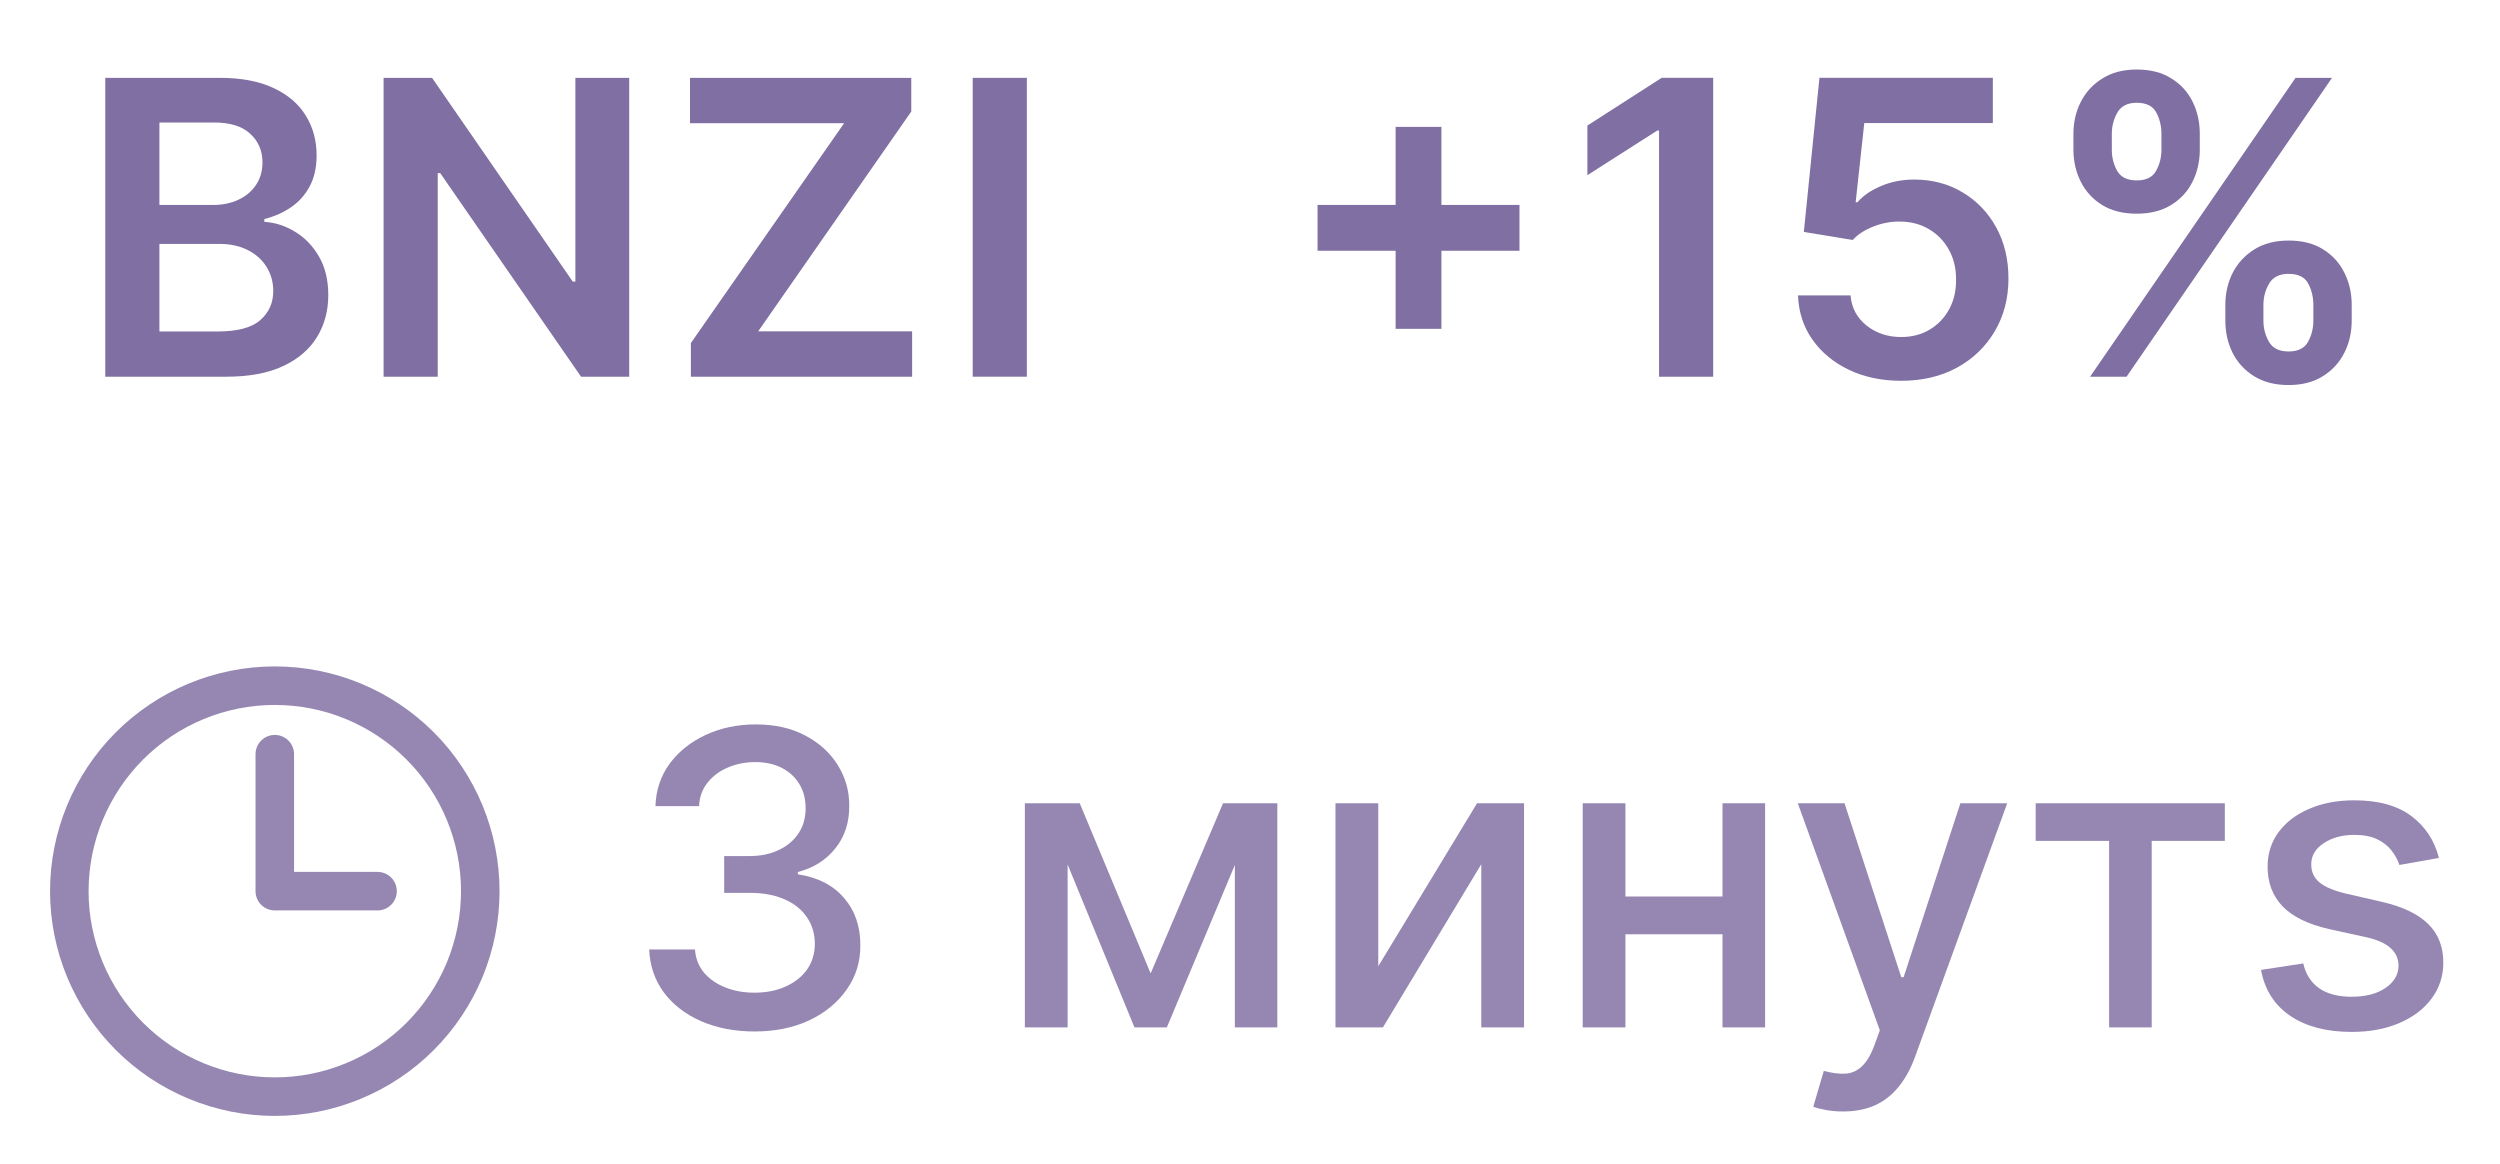<?xml version="1.0" encoding="UTF-8"?> <svg xmlns="http://www.w3.org/2000/svg" width="73" height="34" viewBox="0 0 73 34" fill="none"><g opacity="0.6"><path d="M29.984 2.273V11H28.403V2.273H29.984Z" fill="#2B0F66"></path><path d="M20.174 11V10.016L24.648 3.598H20.148V2.273H26.609V3.257L22.139 9.675H26.634V11H20.174Z" fill="#2B0F66"></path><path d="M18.373 2.273V11H16.967L12.855 5.056H12.782V11H11.201V2.273H12.616L16.724 8.222H16.801V2.273H18.373Z" fill="#2B0F66"></path><path d="M3.074 11V2.273H6.415C7.046 2.273 7.57 2.372 7.988 2.571C8.408 2.767 8.722 3.036 8.929 3.377C9.14 3.718 9.245 4.104 9.245 4.536C9.245 4.891 9.176 5.195 9.04 5.448C8.904 5.698 8.721 5.901 8.49 6.057C8.26 6.213 8.003 6.326 7.719 6.394V6.479C8.029 6.496 8.326 6.591 8.61 6.764C8.897 6.935 9.131 7.176 9.313 7.489C9.495 7.801 9.586 8.179 9.586 8.622C9.586 9.074 9.476 9.48 9.257 9.841C9.039 10.199 8.709 10.482 8.269 10.689C7.828 10.896 7.274 11 6.607 11H3.074ZM4.655 9.679H6.355C6.929 9.679 7.343 9.57 7.596 9.351C7.851 9.129 7.979 8.845 7.979 8.499C7.979 8.24 7.915 8.007 7.787 7.8C7.659 7.59 7.478 7.425 7.242 7.306C7.006 7.183 6.725 7.122 6.398 7.122H4.655V9.679ZM4.655 5.985H6.219C6.492 5.985 6.738 5.935 6.956 5.835C7.175 5.733 7.347 5.59 7.472 5.405C7.6 5.218 7.664 4.996 7.664 4.74C7.664 4.402 7.544 4.124 7.306 3.905C7.07 3.686 6.719 3.577 6.253 3.577H4.655V5.985Z" fill="#2B0F66"></path><path d="M64.98 9.364V8.903C64.98 8.565 65.051 8.254 65.193 7.97C65.338 7.686 65.548 7.457 65.824 7.284C66.099 7.111 66.433 7.024 66.825 7.024C67.229 7.024 67.567 7.111 67.839 7.284C68.112 7.455 68.318 7.682 68.457 7.966C68.599 8.25 68.67 8.562 68.67 8.903V9.364C68.67 9.702 68.599 10.013 68.457 10.297C68.315 10.581 68.106 10.81 67.831 10.983C67.558 11.156 67.223 11.243 66.825 11.243C66.427 11.243 66.091 11.156 65.815 10.983C65.54 10.81 65.331 10.581 65.189 10.297C65.05 10.013 64.98 9.702 64.98 9.364ZM66.092 8.903V9.364C66.092 9.588 66.146 9.794 66.254 9.981C66.362 10.169 66.552 10.263 66.825 10.263C67.101 10.263 67.29 10.17 67.392 9.986C67.497 9.798 67.55 9.591 67.55 9.364V8.903C67.55 8.676 67.5 8.469 67.4 8.281C67.301 8.091 67.109 7.996 66.825 7.996C66.558 7.996 66.369 8.091 66.258 8.281C66.148 8.469 66.092 8.676 66.092 8.903ZM60.544 4.369V3.909C60.544 3.568 60.616 3.256 60.761 2.972C60.906 2.687 61.116 2.46 61.392 2.29C61.667 2.116 62.001 2.03 62.393 2.03C62.794 2.03 63.131 2.116 63.403 2.29C63.679 2.46 63.886 2.687 64.025 2.972C64.165 3.256 64.234 3.568 64.234 3.909V4.369C64.234 4.71 64.163 5.023 64.021 5.307C63.882 5.588 63.675 5.814 63.399 5.984C63.123 6.155 62.788 6.24 62.393 6.24C61.993 6.24 61.655 6.155 61.379 5.984C61.106 5.814 60.899 5.587 60.757 5.303C60.615 5.018 60.544 4.707 60.544 4.369ZM61.665 3.909V4.369C61.665 4.597 61.717 4.804 61.822 4.991C61.93 5.176 62.121 5.268 62.393 5.268C62.666 5.268 62.854 5.176 62.956 4.991C63.061 4.804 63.114 4.597 63.114 4.369V3.909C63.114 3.682 63.064 3.474 62.964 3.287C62.865 3.097 62.675 3.001 62.393 3.001C62.123 3.001 61.935 3.097 61.827 3.287C61.719 3.477 61.665 3.685 61.665 3.909ZM61.03 11L67.03 2.273H68.095L62.095 11H61.03Z" fill="#2B0F66"></path><path d="M55.515 11.119C54.947 11.119 54.438 11.012 53.989 10.799C53.54 10.584 53.184 10.288 52.92 9.913C52.658 9.538 52.519 9.109 52.502 8.626H54.036C54.065 8.984 54.219 9.277 54.501 9.504C54.782 9.728 55.12 9.841 55.515 9.841C55.824 9.841 56.1 9.77 56.341 9.628C56.583 9.486 56.773 9.288 56.913 9.035C57.052 8.782 57.12 8.494 57.117 8.17C57.12 7.841 57.05 7.548 56.908 7.292C56.766 7.037 56.572 6.836 56.324 6.691C56.077 6.544 55.793 6.47 55.472 6.47C55.211 6.467 54.954 6.515 54.701 6.615C54.448 6.714 54.248 6.845 54.1 7.007L52.672 6.772L53.128 2.272H58.191V3.593H54.437L54.185 5.907H54.236C54.398 5.717 54.627 5.559 54.922 5.434C55.218 5.307 55.542 5.243 55.894 5.243C56.422 5.243 56.894 5.368 57.309 5.618C57.724 5.865 58.05 6.206 58.289 6.64C58.528 7.075 58.647 7.572 58.647 8.132C58.647 8.709 58.513 9.223 58.246 9.674C57.982 10.123 57.614 10.477 57.143 10.736C56.674 10.991 56.131 11.119 55.515 11.119Z" fill="#2B0F66"></path><path d="M50.025 2.272V11H48.444V3.811H48.393L46.352 5.115V3.666L48.521 2.272H50.025Z" fill="#2B0F66"></path><path d="M40.752 9.602V3.705H42.09V9.602H40.752ZM38.472 7.322V5.984H44.369V7.322H38.472Z" fill="#2B0F66"></path></g><g opacity="0.5"><path d="M8.024 22.022V26.022H11.024M14.024 26.022C14.024 26.81 13.869 27.59 13.568 28.318C13.266 29.046 12.824 29.707 12.267 30.265C11.71 30.822 11.049 31.264 10.32 31.565C9.593 31.867 8.812 32.022 8.024 32.022C7.236 32.022 6.456 31.867 5.728 31.565C5 31.264 4.339 30.822 3.782 30.265C3.225 29.707 2.783 29.046 2.481 28.318C2.18 27.59 2.024 26.81 2.024 26.022C2.024 24.431 2.657 22.905 3.782 21.779C4.907 20.654 6.433 20.022 8.024 20.022C9.616 20.022 11.142 20.654 12.267 21.779C13.392 22.905 14.024 24.431 14.024 26.022Z" stroke="#2B0F66" stroke-width="1.125" stroke-linecap="round" stroke-linejoin="round"></path><path d="M71.217 25.052L70.062 25.257C70.014 25.109 69.937 24.969 69.832 24.835C69.73 24.701 69.591 24.592 69.415 24.507C69.238 24.422 69.018 24.379 68.754 24.379C68.393 24.379 68.092 24.46 67.851 24.622C67.609 24.781 67.488 24.987 67.488 25.24C67.488 25.459 67.569 25.635 67.731 25.768C67.893 25.902 68.155 26.011 68.515 26.096L69.555 26.335C70.157 26.474 70.606 26.689 70.902 26.979C71.197 27.268 71.345 27.645 71.345 28.108C71.345 28.5 71.231 28.849 71.004 29.156C70.78 29.46 70.466 29.699 70.062 29.872C69.662 30.045 69.197 30.132 68.669 30.132C67.936 30.132 67.338 29.976 66.875 29.663C66.412 29.348 66.128 28.9 66.022 28.321L67.254 28.133C67.331 28.454 67.488 28.697 67.727 28.862C67.966 29.024 68.277 29.105 68.66 29.105C69.078 29.105 69.412 29.018 69.662 28.845C69.912 28.669 70.037 28.454 70.037 28.201C70.037 27.997 69.96 27.825 69.807 27.686C69.656 27.547 69.424 27.442 69.112 27.371L68.004 27.128C67.393 26.988 66.942 26.767 66.649 26.463C66.359 26.159 66.214 25.774 66.214 25.308C66.214 24.922 66.322 24.584 66.538 24.294C66.754 24.004 67.052 23.778 67.433 23.616C67.814 23.451 68.25 23.369 68.741 23.369C69.449 23.369 70.005 23.523 70.412 23.829C70.818 24.133 71.086 24.541 71.217 25.052Z" fill="#2B0F66"></path><path d="M59.442 24.554V23.455H64.965V24.554H62.83V30H61.586V24.554H59.442Z" fill="#2B0F66"></path><path d="M53.817 32.455C53.627 32.455 53.453 32.439 53.297 32.408C53.141 32.379 53.025 32.348 52.948 32.314L53.255 31.27C53.488 31.332 53.695 31.359 53.877 31.351C54.059 31.342 54.219 31.274 54.358 31.146C54.5 31.018 54.625 30.81 54.733 30.52L54.891 30.085L52.496 23.455H53.86L55.517 28.534H55.586L57.243 23.455H58.611L55.914 30.874C55.789 31.215 55.63 31.503 55.436 31.739C55.243 31.977 55.013 32.156 54.746 32.276C54.479 32.395 54.169 32.455 53.817 32.455Z" fill="#2B0F66"></path><path d="M50.651 26.178V27.281H47.105V26.178H50.651ZM47.463 23.455V30H46.215V23.455H47.463ZM51.541 23.455V30H50.297V23.455H51.541Z" fill="#2B0F66"></path><path d="M40.245 28.215L43.13 23.455H44.502V30H43.253V25.236L40.381 30H38.996V23.455H40.245V28.215Z" fill="#2B0F66"></path><path d="M33.599 28.423L35.713 23.455H36.812L34.072 30H33.126L30.441 23.455H31.528L33.599 28.423ZM31.174 23.455V30H29.926V23.455H31.174ZM36.058 30V23.455H37.298V30H36.058Z" fill="#2B0F66"></path><path d="M22.037 30.119C21.452 30.119 20.929 30.018 20.469 29.817C20.012 29.615 19.649 29.335 19.382 28.977C19.118 28.616 18.976 28.199 18.956 27.724H20.294C20.311 27.983 20.398 28.207 20.554 28.398C20.713 28.585 20.921 28.73 21.176 28.832C21.432 28.935 21.716 28.986 22.029 28.986C22.372 28.986 22.676 28.926 22.94 28.807C23.207 28.687 23.416 28.521 23.567 28.308C23.717 28.092 23.793 27.844 23.793 27.562C23.793 27.27 23.717 27.013 23.567 26.791C23.419 26.567 23.202 26.39 22.915 26.263C22.631 26.135 22.287 26.071 21.884 26.071H21.146V24.997H21.884C22.207 24.997 22.492 24.939 22.736 24.822C22.983 24.706 23.176 24.544 23.315 24.337C23.455 24.126 23.524 23.881 23.524 23.599C23.524 23.329 23.463 23.095 23.341 22.896C23.222 22.695 23.051 22.537 22.83 22.423C22.611 22.31 22.352 22.253 22.054 22.253C21.77 22.253 21.504 22.305 21.257 22.41C21.013 22.513 20.814 22.66 20.661 22.854C20.507 23.044 20.425 23.273 20.413 23.54H19.139C19.154 23.068 19.293 22.653 19.557 22.295C19.824 21.937 20.176 21.658 20.614 21.456C21.051 21.254 21.537 21.153 22.071 21.153C22.631 21.153 23.114 21.263 23.52 21.481C23.929 21.697 24.244 21.986 24.466 22.346C24.69 22.707 24.801 23.102 24.798 23.531C24.801 24.02 24.665 24.435 24.389 24.776C24.117 25.116 23.753 25.345 23.298 25.462V25.53C23.878 25.618 24.327 25.848 24.645 26.22C24.966 26.592 25.125 27.054 25.122 27.605C25.125 28.085 24.992 28.515 24.722 28.896C24.455 29.277 24.09 29.577 23.627 29.795C23.163 30.011 22.634 30.119 22.037 30.119Z" fill="#2B0F66"></path></g></svg> 